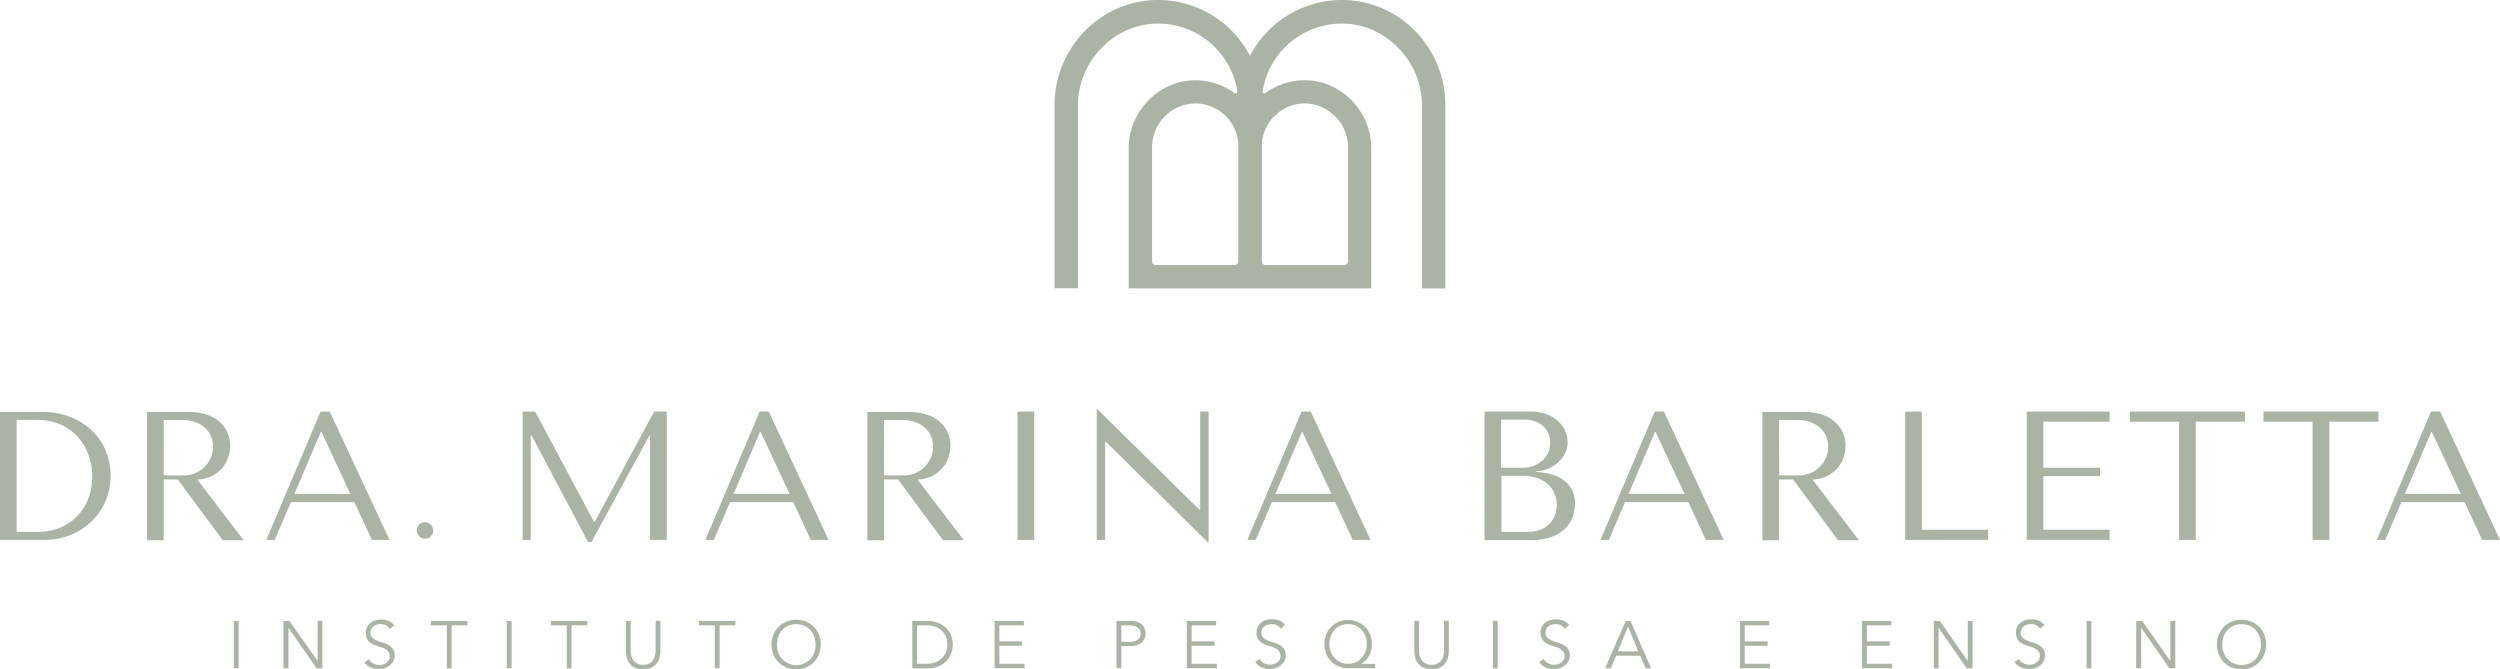 <svg id="Layer_1" data-name="Layer 1" xmlns="http://www.w3.org/2000/svg" width="665.43" height="178.16" viewBox="0 0 665.43 178.16">
  <defs>
    <style>
      .cls-1 {
        fill: #abb4a4;
      }
    </style>
  </defs>
  <g>
    <path class="cls-1" d="M357.26,0a27.59,27.59,0,0,0-24.55,14.87A27.58,27.58,0,0,0,308.16,0c-15.25.05-27.47,12.74-27.47,28V76.73h6.23V28c0-11.5,9.39-21.49,20.89-21.72a21.37,21.37,0,0,1,21.53,18,.5.5,0,0,1-.79.47,17.67,17.67,0,0,0-11-3.37c-9.43.31-17.13,8.61-17.13,18V73.93h0v2.84H365V70.55h0V39.37c0-9.44-7.71-17.75-17.15-18a17.65,17.65,0,0,0-11,3.39.49.49,0,0,1-.78-.48,21.36,21.36,0,0,1,21.52-18c11.5.23,20.9,10.22,20.9,21.72V76.79h6.22V28C384.73,12.74,372.52.05,357.26,0ZM318,27.53A11.52,11.52,0,0,1,329.6,38.1c0,.31,0,.62,0,.93V69.55a1,1,0,0,1-1,1H307.65a1,1,0,0,1-1-1V39.32A11.7,11.7,0,0,1,318,27.53Zm29.45,0A11.7,11.7,0,0,1,358.8,39.32V69.55a1,1,0,0,1-1,1H336.87a1,1,0,0,1-1-1V39c0-.31,0-.62,0-.93A11.51,11.51,0,0,1,347.45,27.53Z"/>
    <g>
      <path class="cls-1" d="M63.52,177.85H62.24V165.28h1.28Z"/>
      <path class="cls-1" d="M84.54,175.93h0V165.28h1.27v12.57H84.26l-7.49-10.76h0v10.76H75.45V165.28h1.6Z"/>
      <path class="cls-1" d="M103.73,167.35a2.78,2.78,0,0,0-2.43-1.22,3.62,3.62,0,0,0-1,.13,2.85,2.85,0,0,0-.86.41,2,2,0,0,0-.61.71,2.19,2.19,0,0,0-.23,1,1.75,1.75,0,0,0,.48,1.32,3.78,3.78,0,0,0,1.19.78,13.33,13.33,0,0,0,1.55.54,6.91,6.91,0,0,1,1.55.64,3.53,3.53,0,0,1,1.19,1,3,3,0,0,1,.48,1.8,3.23,3.23,0,0,1-.36,1.53,3.46,3.46,0,0,1-1,1.15,4.85,4.85,0,0,1-1.33.71,4.77,4.77,0,0,1-1.48.24,5.68,5.68,0,0,1-2.2-.43A4.16,4.16,0,0,1,97,176.3l1.17-.83a3.09,3.09,0,0,0,1.13,1.11A3.5,3.5,0,0,0,101,177a3.09,3.09,0,0,0,1-.15,2.8,2.8,0,0,0,.86-.44,2.41,2.41,0,0,0,.63-.72,1.86,1.86,0,0,0,.25-1,2,2,0,0,0-.28-1.09,2.39,2.39,0,0,0-.72-.73,5.77,5.77,0,0,0-1-.49l-1.19-.39a11.2,11.2,0,0,1-1.19-.44,4.24,4.24,0,0,1-1-.63,2.61,2.61,0,0,1-.73-1,3.4,3.4,0,0,1-.28-1.45,3.37,3.37,0,0,1,.35-1.57,3.26,3.26,0,0,1,.92-1.12,3.85,3.85,0,0,1,1.31-.66,5.31,5.31,0,0,1,1.49-.21,5.39,5.39,0,0,1,1.93.33,4.35,4.35,0,0,1,1.62,1.19Z"/>
      <path class="cls-1" d="M120.21,177.85h-1.28v-11.4h-4.21v-1.17h9.69v1.17h-4.2Z"/>
      <path class="cls-1" d="M136.17,177.85h-1.28V165.28h1.28Z"/>
      <path class="cls-1" d="M152.12,177.85h-1.27v-11.4h-4.21v-1.17h9.69v1.17h-4.21Z"/>
      <path class="cls-1" d="M175.79,173.16a7.69,7.69,0,0,1-.19,1.66,4.41,4.41,0,0,1-.7,1.62,4,4,0,0,1-1.41,1.24,5.77,5.77,0,0,1-4.61,0,4,4,0,0,1-1.4-1.24,4.41,4.41,0,0,1-.7-1.62,8.37,8.37,0,0,1-.19-1.66v-7.88h1.28V173a5.84,5.84,0,0,0,.18,1.55,3.65,3.65,0,0,0,.47,1.09,2.34,2.34,0,0,0,.66.7,3.24,3.24,0,0,0,.72.4,2.89,2.89,0,0,0,.71.19,4.34,4.34,0,0,0,.58,0,4.57,4.57,0,0,0,.58,0,2.78,2.78,0,0,0,.71-.19,3.54,3.54,0,0,0,.73-.4,2.45,2.45,0,0,0,.65-.7,3.65,3.65,0,0,0,.47-1.09,5.84,5.84,0,0,0,.18-1.55v-7.74h1.28Z"/>
      <path class="cls-1" d="M191.54,177.85h-1.28v-11.4h-4.21v-1.17h9.69v1.17h-4.2Z"/>
      <path class="cls-1" d="M218.47,171.56a7,7,0,0,1-.5,2.65,6.32,6.32,0,0,1-3.45,3.46,7.17,7.17,0,0,1-5.21,0,6.32,6.32,0,0,1-3.45-3.46,7,7,0,0,1-.5-2.65,6.86,6.86,0,0,1,.5-2.64,6.24,6.24,0,0,1,1.38-2.09,6.42,6.42,0,0,1,2.07-1.38,7.17,7.17,0,0,1,5.21,0,6.42,6.42,0,0,1,2.07,1.38,6.24,6.24,0,0,1,1.38,2.09A6.86,6.86,0,0,1,218.47,171.56Zm-1.39,0a6.25,6.25,0,0,0-.35-2.07,5.46,5.46,0,0,0-1-1.73,5,5,0,0,0-1.63-1.19,5.55,5.55,0,0,0-4.33,0,4.87,4.87,0,0,0-1.62,1.19,5.3,5.3,0,0,0-1,1.73,6.3,6.3,0,0,0,0,4.14,5.2,5.2,0,0,0,1,1.73,4.87,4.87,0,0,0,1.62,1.19,5.15,5.15,0,0,0,6-1.19,5.35,5.35,0,0,0,1-1.73A6.25,6.25,0,0,0,217.08,171.56Z"/>
      <path class="cls-1" d="M242.82,165.28H247a7.48,7.48,0,0,1,2.36.39,6.56,6.56,0,0,1,2.13,1.18,5.9,5.9,0,0,1,1.53,2,6.68,6.68,0,0,1,0,5.49,6,6,0,0,1-1.53,2,6.56,6.56,0,0,1-2.13,1.18,7.22,7.22,0,0,1-2.36.4h-4.17Zm1.28,11.39h2.49a6.52,6.52,0,0,0,2.49-.43,5.24,5.24,0,0,0,1.76-1.16,4.54,4.54,0,0,0,1-1.63,5.58,5.58,0,0,0,0-3.78,4.63,4.63,0,0,0-1-1.63,5.24,5.24,0,0,0-1.76-1.16,6.52,6.52,0,0,0-2.49-.43H244.1Z"/>
      <path class="cls-1" d="M266,176.67h6.73v1.18h-8V165.28h7.79v1.17H266v4.28H272v1.17H266Z"/>
      <path class="cls-1" d="M297.18,165.28h3.66a4.88,4.88,0,0,1,3,.83,3.43,3.43,0,0,1,0,5,4.88,4.88,0,0,1-3,.84h-2.38v5.85h-1.28Zm1.28,5.55h2.06a5.49,5.49,0,0,0,1.45-.17,2.59,2.59,0,0,0,.94-.48,1.67,1.67,0,0,0,.52-.69,2.2,2.2,0,0,0,.16-.86,2.17,2.17,0,0,0-.16-.84,1.76,1.76,0,0,0-.52-.7,2.44,2.44,0,0,0-.94-.47,5.11,5.11,0,0,0-1.45-.17h-2.06Z"/>
      <path class="cls-1" d="M317.17,176.67h6.73v1.18h-8V165.28h7.8v1.17h-6.52v4.28h6.09v1.17h-6.09Z"/>
      <path class="cls-1" d="M340.89,167.35a2.78,2.78,0,0,0-2.43-1.22,3.56,3.56,0,0,0-1,.13,2.74,2.74,0,0,0-.86.41,1.91,1.91,0,0,0-.61.71,2.08,2.08,0,0,0-.24,1,1.75,1.75,0,0,0,.48,1.32,3.9,3.9,0,0,0,1.19.78A13.51,13.51,0,0,0,339,171a6.91,6.91,0,0,1,1.55.64,3.63,3.63,0,0,1,1.19,1,3,3,0,0,1,.48,1.8,3.23,3.23,0,0,1-.36,1.53,3.71,3.71,0,0,1-1,1.15,4.64,4.64,0,0,1-2.82.95,5.59,5.59,0,0,1-2.19-.43,4.25,4.25,0,0,1-1.77-1.43l1.18-.83a3,3,0,0,0,1.13,1.11,3.43,3.43,0,0,0,1.71.41,3.2,3.2,0,0,0,1-.15,2.91,2.91,0,0,0,.86-.44,2.72,2.72,0,0,0,.63-.72,2,2,0,0,0,.24-1,2,2,0,0,0-.27-1.09,2.42,2.42,0,0,0-.73-.73,5.18,5.18,0,0,0-1-.49l-1.19-.39a12.08,12.08,0,0,1-1.19-.44,4.66,4.66,0,0,1-1-.63,2.7,2.7,0,0,1-.72-1,3.26,3.26,0,0,1-.28-1.45,3.37,3.37,0,0,1,.35-1.57,3.15,3.15,0,0,1,.92-1.12,3.81,3.81,0,0,1,1.3-.66,5.65,5.65,0,0,1,3.43.12,4.35,4.35,0,0,1,1.62,1.19Z"/>
      <path class="cls-1" d="M366,177.85h-7.19a6.52,6.52,0,0,1-2.53-.48,6.1,6.1,0,0,1-2-1.34A6.2,6.2,0,0,1,353,174a7.17,7.17,0,0,1,0-5.16,6.06,6.06,0,0,1,1.33-2,6,6,0,0,1,2-1.34,6.85,6.85,0,0,1,5,0,6,6,0,0,1,3.34,3.38,6.77,6.77,0,0,1,.48,2.58,6.51,6.51,0,0,1-.7,3.06,5.14,5.14,0,0,1-2.24,2.18v0H366Zm-12.17-6.45a6,6,0,0,0,.34,2,5.23,5.23,0,0,0,1,1.68,4.68,4.68,0,0,0,1.56,1.16,4.87,4.87,0,0,0,2.1.43,4.79,4.79,0,0,0,2.07-.43,4.68,4.68,0,0,0,1.56-1.16,5.05,5.05,0,0,0,1-1.68,6.05,6.05,0,0,0,0-4,4.91,4.91,0,0,0-1-1.67,4.58,4.58,0,0,0-1.56-1.17,4.79,4.79,0,0,0-2.07-.43,4.87,4.87,0,0,0-2.1.43,4.58,4.58,0,0,0-1.56,1.17,5.08,5.08,0,0,0-1,1.67A6.09,6.09,0,0,0,353.86,171.4Z"/>
      <path class="cls-1" d="M385.64,173.16a8.33,8.33,0,0,1-.18,1.66,4.43,4.43,0,0,1-.71,1.62,4,4,0,0,1-1.41,1.24,5.75,5.75,0,0,1-4.6,0,4.07,4.07,0,0,1-1.41-1.24,4.59,4.59,0,0,1-.7-1.62,8.33,8.33,0,0,1-.18-1.66v-7.88h1.27V173a5.84,5.84,0,0,0,.18,1.55,3.93,3.93,0,0,0,.47,1.09,2.62,2.62,0,0,0,.66.7,3.09,3.09,0,0,0,.73.4,2.71,2.71,0,0,0,.7.19,4.34,4.34,0,0,0,.58,0,4.45,4.45,0,0,0,.58,0,2.78,2.78,0,0,0,.71-.19,3.3,3.3,0,0,0,.73-.4,2.62,2.62,0,0,0,.66-.7,3.93,3.93,0,0,0,.47-1.09,6.33,6.33,0,0,0,.17-1.55v-7.74h1.28Z"/>
      <path class="cls-1" d="M398.64,177.85h-1.28V165.28h1.28Z"/>
      <path class="cls-1" d="M416.51,167.35a2.75,2.75,0,0,0-2.43-1.22,3.62,3.62,0,0,0-1,.13,3,3,0,0,0-.86.41,2.11,2.11,0,0,0-.61.71,2.19,2.19,0,0,0-.23,1,1.75,1.75,0,0,0,.48,1.32,3.9,3.9,0,0,0,1.19.78,13.33,13.33,0,0,0,1.55.54,7.2,7.2,0,0,1,1.56.64,3.63,3.63,0,0,1,1.19,1,3,3,0,0,1,.48,1.8,3.23,3.23,0,0,1-.37,1.53,3.46,3.46,0,0,1-1,1.15,4.58,4.58,0,0,1-2.81.95,5.59,5.59,0,0,1-2.19-.43,4.13,4.13,0,0,1-1.77-1.43l1.17-.83a3.09,3.09,0,0,0,1.13,1.11,3.5,3.5,0,0,0,1.72.41,3.2,3.2,0,0,0,1-.15,2.86,2.86,0,0,0,.85-.44,2.41,2.41,0,0,0,.63-.72,1.86,1.86,0,0,0,.25-1,2,2,0,0,0-.28-1.09,2.39,2.39,0,0,0-.72-.73,5.46,5.46,0,0,0-1-.49l-1.19-.39a11.2,11.2,0,0,1-1.19-.44,4.24,4.24,0,0,1-1-.63,2.72,2.72,0,0,1-.73-1,3.41,3.41,0,0,1-.27-1.45,3.37,3.37,0,0,1,.34-1.57,3.18,3.18,0,0,1,.93-1.12,3.72,3.72,0,0,1,1.3-.66,5.36,5.36,0,0,1,1.49-.21,5.45,5.45,0,0,1,1.94.33,4.24,4.24,0,0,1,1.61,1.19Z"/>
      <path class="cls-1" d="M428.75,177.85h-1.5l5.47-12.57H434l5.47,12.57h-1.49l-1.38-3.31h-6.43Zm1.86-4.48h5.45l-2.72-6.6Z"/>
      <path class="cls-1" d="M464.39,176.67h6.73v1.18h-8V165.28h7.8v1.17h-6.52v4.28h6.09v1.17h-6.09Z"/>
      <path class="cls-1" d="M496.9,176.67h6.73v1.18h-8V165.28h7.79v1.17H496.9v4.28H503v1.17H496.9Z"/>
      <path class="cls-1" d="M523.76,175.93h0V165.28h1.28v12.57h-1.6L516,167.09h0v10.76h-1.28V165.28h1.59Z"/>
      <path class="cls-1" d="M543,167.35a2.78,2.78,0,0,0-2.43-1.22,3.56,3.56,0,0,0-1,.13,2.74,2.74,0,0,0-.86.41,1.91,1.91,0,0,0-.61.71,2.08,2.08,0,0,0-.24,1,1.75,1.75,0,0,0,.48,1.32,3.9,3.9,0,0,0,1.19.78,13.51,13.51,0,0,0,1.56.54,6.91,6.91,0,0,1,1.55.64,3.63,3.63,0,0,1,1.19,1,3,3,0,0,1,.48,1.8,3.12,3.12,0,0,1-.37,1.53,3.55,3.55,0,0,1-.95,1.15,4.64,4.64,0,0,1-2.82.95,5.59,5.59,0,0,1-2.19-.43,4.25,4.25,0,0,1-1.77-1.43l1.17-.83a3.11,3.11,0,0,0,1.14,1.11,3.43,3.43,0,0,0,1.71.41,3.2,3.2,0,0,0,1-.15,2.91,2.91,0,0,0,.86-.44,2.72,2.72,0,0,0,.63-.72,2,2,0,0,0,.24-1,2,2,0,0,0-.27-1.09,2.54,2.54,0,0,0-.73-.73,5.18,5.18,0,0,0-1-.49l-1.19-.39a12.08,12.08,0,0,1-1.19-.44,4.44,4.44,0,0,1-1-.63,2.7,2.7,0,0,1-.72-1,3.26,3.26,0,0,1-.28-1.45,3.37,3.37,0,0,1,.35-1.57,3.15,3.15,0,0,1,.92-1.12,3.81,3.81,0,0,1,1.3-.66,5.65,5.65,0,0,1,3.43.12,4.35,4.35,0,0,1,1.62,1.19Z"/>
      <path class="cls-1" d="M556.67,177.85h-1.28V165.28h1.28Z"/>
      <path class="cls-1" d="M577.69,175.93h0V165.28H579v12.57h-1.59l-7.5-10.76h0v10.76H568.6V165.28h1.6Z"/>
      <path class="cls-1" d="M603.18,171.56a6.76,6.76,0,0,1-.5,2.65,6.24,6.24,0,0,1-3.45,3.46,7.14,7.14,0,0,1-5.2,0,6.24,6.24,0,0,1-3.45-3.46,7,7,0,0,1-.5-2.65,6.86,6.86,0,0,1,.5-2.64,6.37,6.37,0,0,1,1.37-2.09,6.46,6.46,0,0,1,2.08-1.38,7.14,7.14,0,0,1,5.2,0,6.46,6.46,0,0,1,2.08,1.38,6.37,6.37,0,0,1,1.37,2.09A6.68,6.68,0,0,1,603.18,171.56Zm-1.38,0a6,6,0,0,0-.36-2.07,5.46,5.46,0,0,0-1-1.73,4.87,4.87,0,0,0-1.62-1.19,5.57,5.57,0,0,0-4.34,0,5,5,0,0,0-1.62,1.19,5.46,5.46,0,0,0-1,1.73,6.13,6.13,0,0,0,0,4.14,5.35,5.35,0,0,0,1,1.73,5,5,0,0,0,1.62,1.19,5.57,5.57,0,0,0,4.34,0,4.87,4.87,0,0,0,1.62-1.19,5.35,5.35,0,0,0,1-1.73A6,6,0,0,0,601.8,171.56Z"/>
    </g>
    <g>
      <path class="cls-1" d="M158.1,138.89h.2l15.81-29.34h3.37v34.17H173V116h-.2L157.42,144.3h-.88l-15.08-28.45h-.19v27.87h-2.15V109.55h3.32Z"/>
      <path class="cls-1" d="M194.32,133.66,190,143.72h-2.24l14.44-34.17h2.44l15.91,34.17h-4.73l-4.69-10.06ZM202.47,115h-.2l-7,16.45h14.89Z"/>
      <path class="cls-1" d="M275.28,109.55v34.17h-4.44V109.55Z"/>
      <path class="cls-1" d="M321.7,109.55V144.3h-.25l-27.08-26.69h-.2v26.11h-2.24V109h.24l27.09,26.69h.19V109.55Z"/>
      <path class="cls-1" d="M338.53,133.66l-4.29,10.06H332l14.45-34.17h2.44l15.91,34.17h-4.73l-4.69-10.06ZM346.68,115h-.19l-7,16.45h14.89Z"/>
      <path class="cls-1" d="M395.15,109.55h12.22a11.9,11.9,0,0,1,4.43.76,9.21,9.21,0,0,1,3.08,1.93,7.75,7.75,0,0,1,1.79,2.58,7.31,7.31,0,0,1,.58,2.79,6.55,6.55,0,0,1-.68,3,7.94,7.94,0,0,1-1.83,2.44,9.48,9.48,0,0,1-2.66,1.71,8,8,0,0,1-3.22.66v.19a25.38,25.38,0,0,1,2.83.34,11.56,11.56,0,0,1,3.42,1.17,8.76,8.76,0,0,1,2.88,2.54,7.37,7.37,0,0,1,1.22,4.44,10.36,10.36,0,0,1-.62,3.49,8.1,8.1,0,0,1-2,3.1,10.17,10.17,0,0,1-3.63,2.22,15.67,15.67,0,0,1-5.53.86h-12.3Zm10.29,14.94a7.64,7.64,0,0,0,2.76-.49,7.32,7.32,0,0,0,2.3-1.37,6.23,6.23,0,0,0,2.12-4.73,6.83,6.83,0,0,0-.39-2.25,5.48,5.48,0,0,0-1.25-2,6.37,6.37,0,0,0-2.19-1.41,8.74,8.74,0,0,0-3.25-.54h-6v12.79Zm1.25,17.08a9.31,9.31,0,0,0,3-.46,6.82,6.82,0,0,0,2.42-1.39,6.74,6.74,0,0,0,1.64-2.25,7.1,7.1,0,0,0,.62-3,7.85,7.85,0,0,0-.57-3,6.62,6.62,0,0,0-1.71-2.49,8.3,8.3,0,0,0-2.91-1.71,12.44,12.44,0,0,0-4.17-.63h-5.38v14.93Z"/>
      <path class="cls-1" d="M432.53,133.66l-4.29,10.06H426l14.45-34.17h2.44l15.91,34.17h-4.74l-4.68-10.06ZM440.68,115h-.19l-7,16.45h14.88Z"/>
      <path class="cls-1" d="M507.1,143.72V109.55h4.44V141h17.62v2.69Z"/>
      <path class="cls-1" d="M561.52,109.55v2.69H543.9v12.25H559v2.24H543.9V141h17.62v2.69H539.46V109.55Z"/>
      <path class="cls-1" d="M580,143.72V112.24H566.94v-2.69h30.6v2.69H584.46v31.48Z"/>
      <path class="cls-1" d="M615.55,143.72V112.24H602.47v-2.69h30.6v2.69H620v31.48Z"/>
      <path class="cls-1" d="M639.17,133.66l-4.3,10.06h-2.24l14.44-34.17h2.44l15.92,34.17h-4.74L656,133.66ZM647.32,115h-.2l-7,16.45H655Z"/>
      <path class="cls-1" d="M251,143.8h5.56l-12.34-16.15a9.86,9.86,0,0,0,4-1,8.45,8.45,0,0,0,4.28-5.05,9.8,9.8,0,0,0,.49-3,9.32,9.32,0,0,0-.51-2.88,7.94,7.94,0,0,0-1.76-2.9,9.56,9.56,0,0,0-3.39-2.25,14.14,14.14,0,0,0-5.42-.9H230.86V143.8h4.44V127.62h0v0h3.74Zm-15.72-32h4.95a9.77,9.77,0,0,1,3.35.54,8,8,0,0,1,2.58,1.49,6.27,6.27,0,0,1,1.64,2.27,7.36,7.36,0,0,1,.56,2.88,7.46,7.46,0,0,1-.51,2.66,7.54,7.54,0,0,1-1.55,2.44,7.75,7.75,0,0,1-2.52,1.78,8.14,8.14,0,0,1-3.45.68h-5Z"/>
      <path class="cls-1" d="M489.24,143.8h5.56l-12.34-16.15a9.82,9.82,0,0,0,4-1,8.58,8.58,0,0,0,2.74-2.19,8.69,8.69,0,0,0,1.55-2.86,10.09,10.09,0,0,0,.48-3,9.32,9.32,0,0,0-.51-2.88,7.81,7.81,0,0,0-1.76-2.9,9.56,9.56,0,0,0-3.39-2.25,14.11,14.11,0,0,0-5.42-.9H469.09V143.8h4.44V127.62h0v0h3.74Zm-15.71-32h4.94a9.87,9.87,0,0,1,3.36.54,7.93,7.93,0,0,1,2.57,1.49,6.16,6.16,0,0,1,1.64,2.27,7.19,7.19,0,0,1,.57,2.88,7.61,7.61,0,0,1-2.06,5.1,8,8,0,0,1-2.52,1.78,8.19,8.19,0,0,1-3.46.68h-5Z"/>
      <path class="cls-1" d="M77.43,133.66l-4.3,10.06H70.89l14.44-34.17h2.44l15.92,34.17H99l-4.68-10.06ZM85.58,115h-.2l-7,16.45H93.24Z"/>
      <path class="cls-1" d="M59.29,143.8h5.57L52.51,127.65a9.91,9.91,0,0,0,4-1,8.45,8.45,0,0,0,4.28-5.05,10.11,10.11,0,0,0,.49-3,9.07,9.07,0,0,0-.52-2.88,7.78,7.78,0,0,0-1.75-2.9,9.56,9.56,0,0,0-3.39-2.25,14.14,14.14,0,0,0-5.42-.9H39.14V143.8h4.44V127.62h0v0h3.74Zm-15.71-32h5a9.77,9.77,0,0,1,3.35.54,8,8,0,0,1,2.58,1.49,6.39,6.39,0,0,1,1.64,2.27,7.36,7.36,0,0,1,.56,2.88,7.46,7.46,0,0,1-.51,2.66,7.54,7.54,0,0,1-1.55,2.44,7.75,7.75,0,0,1-2.52,1.78,8.17,8.17,0,0,1-3.45.68H43.58Z"/>
      <path class="cls-1" d="M0,143.71V109.65H11.19a20.5,20.5,0,0,1,7.4,1.29,17.42,17.42,0,0,1,5.76,3.55,15.81,15.81,0,0,1,3.75,5.38,17.62,17.62,0,0,1-.05,13.6,16.66,16.66,0,0,1-3.79,5.42,17.35,17.35,0,0,1-5.62,3.56,18.67,18.67,0,0,1-6.87,1.26Zm4.43-2.14H9.77a15.45,15.45,0,0,0,6.77-1.34,13.49,13.49,0,0,0,4.59-3.48A13.76,13.76,0,0,0,23.75,132a17.71,17.71,0,0,0,.82-5.28,16.4,16.4,0,0,0-1-5.62,14.2,14.2,0,0,0-2.84-4.77A13.36,13.36,0,0,0,16.13,113a15.72,15.72,0,0,0-6.36-1.22H4.43Z"/>
      <circle class="cls-1" cx="113.12" cy="141.18" r="2.2"/>
    </g>
  </g>
</svg>
